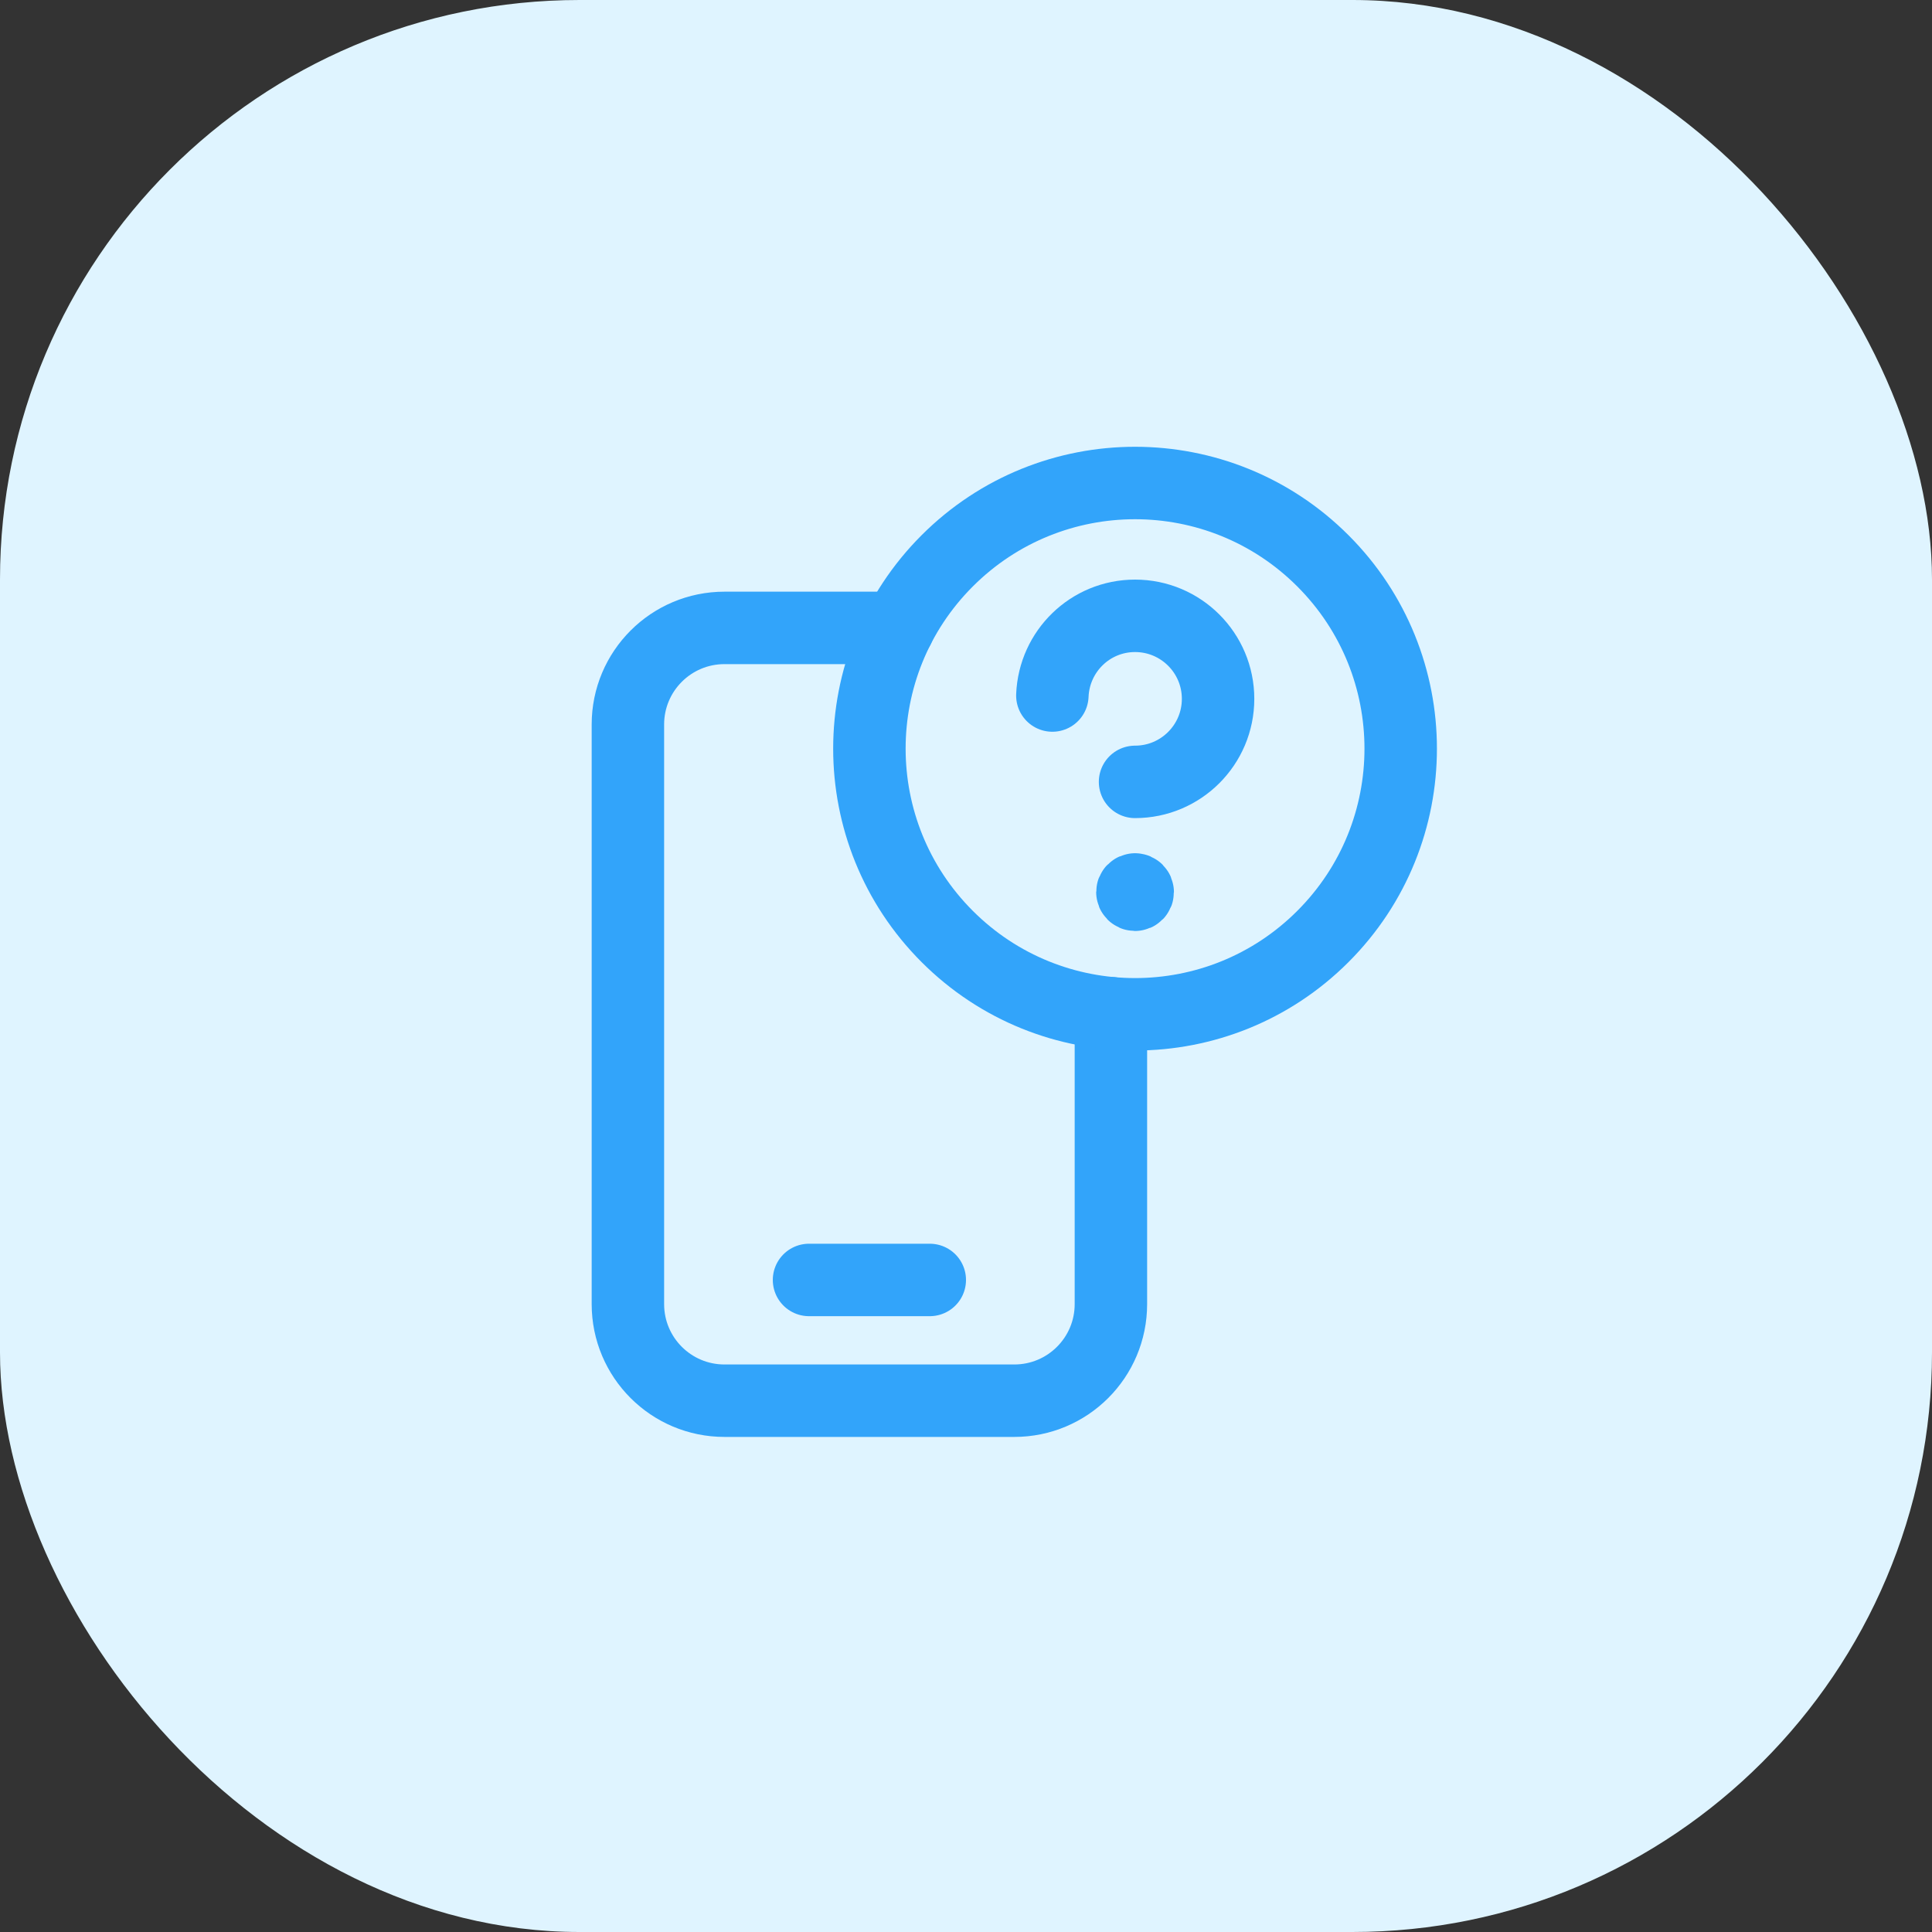 <svg width="40" height="40" viewBox="0 0 40 40" fill="none" xmlns="http://www.w3.org/2000/svg">
<rect x="0" y="0" width="40" height="40" fill="#333333" stroke="none"/>
<rect width="40" height="40" rx="12" fill="#DFF4FF"/>
<path d="M16.75 26.5H19.25" stroke="#32A4FA" stroke-width="1.5" stroke-linecap="round" stroke-linejoin="round"/>
<path d="M23 20.977V27C23 28.105 22.105 29 21 29H15C13.895 29 13 28.105 13 27V15C13 13.895 13.895 13 15 13H18.6" stroke="#32A4FA" stroke-width="1.5" stroke-linecap="round" stroke-linejoin="round"/>
<path d="M27.389 11.611C29.537 13.759 29.537 17.241 27.389 19.389C25.241 21.537 21.759 21.537 19.611 19.389C17.463 17.241 17.463 13.759 19.611 11.611C21.759 9.463 25.241 9.463 27.389 11.611" stroke="#32A4FA" stroke-width="1.5" stroke-linecap="round" stroke-linejoin="round"/>
<path d="M23.5 18.415C23.47 18.415 23.445 18.44 23.445 18.47C23.445 18.5 23.47 18.525 23.5 18.525C23.53 18.525 23.555 18.5 23.555 18.47C23.555 18.44 23.53 18.415 23.5 18.415V18.415" stroke="#32A4FA" stroke-width="1.5" stroke-linecap="round" stroke-linejoin="round"/>
<path d="M23.5 16.188C24.449 16.188 25.219 15.418 25.219 14.469C25.219 13.52 24.45 12.75 23.5 12.75C22.574 12.75 21.825 13.483 21.788 14.4" stroke="#32A4FA" stroke-width="1.5" stroke-linecap="round" stroke-linejoin="round"/>
</svg>
